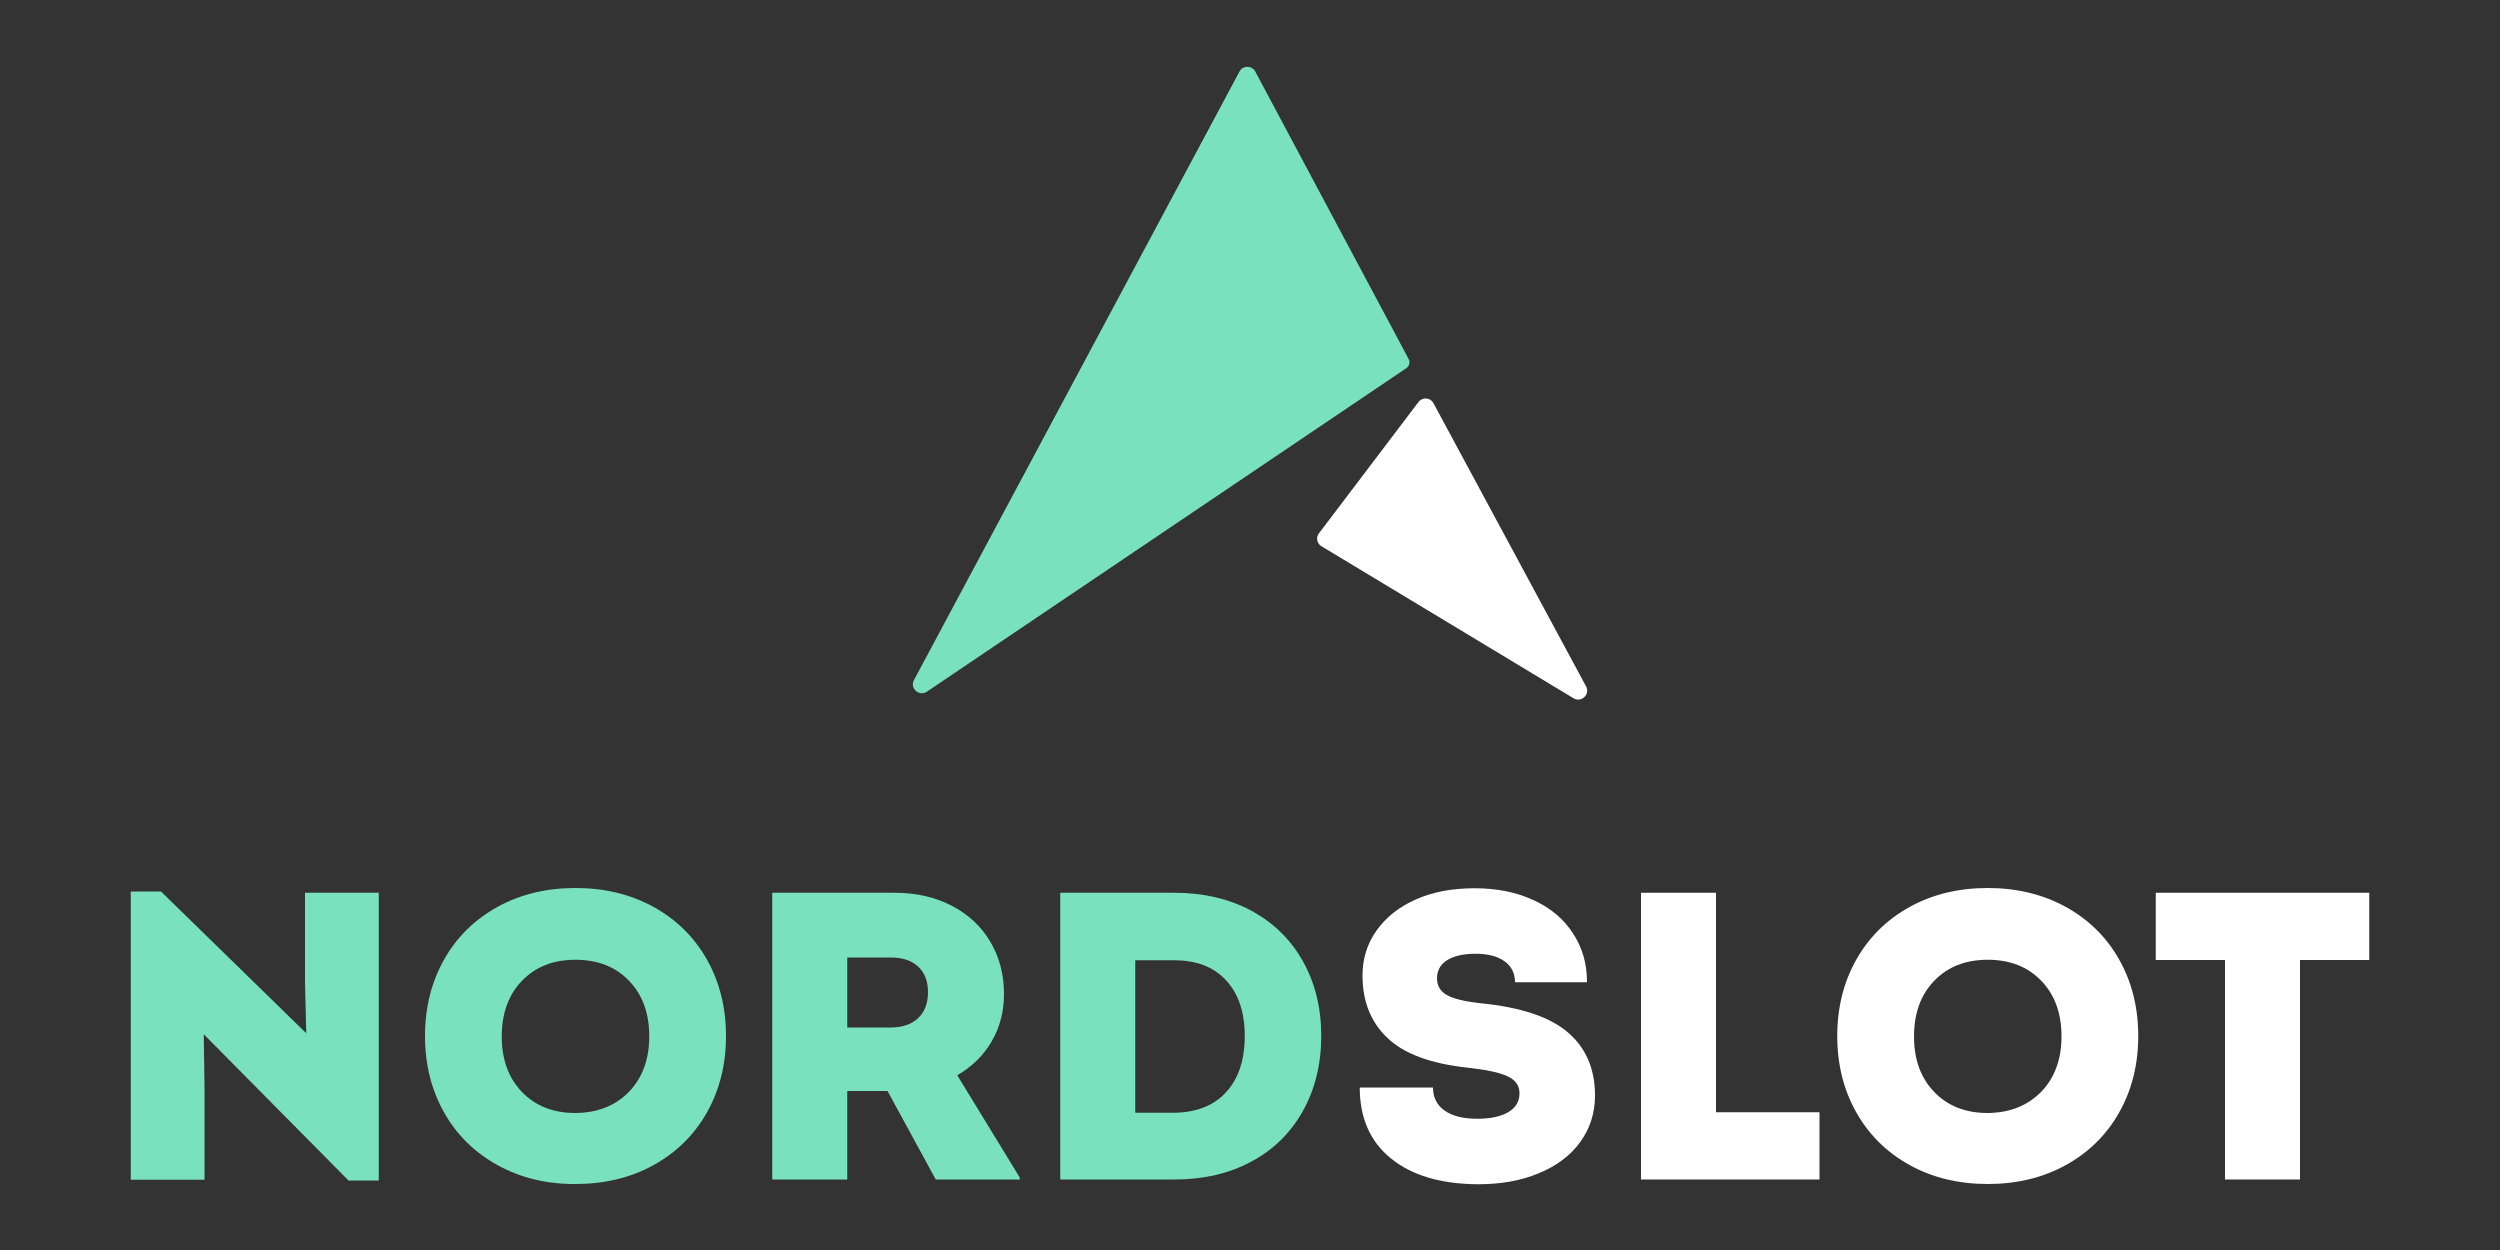 <?xml version="1.0" encoding="UTF-8"?> <svg xmlns="http://www.w3.org/2000/svg" xmlns:xlink="http://www.w3.org/1999/xlink" version="1.1" id="Layer_1" x="0px" y="0px" viewBox="0 0 1000 500" style="enable-background:new 0 0 1000 500;" xml:space="preserve"><rect x="0" y="0" width="1000" height="500" fill="#333333" stroke="none"/> <style type="text/css"> .st0{fill:#7AE1BF;} .st1{fill:#FFFFFF;} </style> <g> <g> <g> <polygon class="st0" points="151.5,357.1 151.5,472.2 139.4,472.2 81.5,413.7 81.8,434.3 81.8,471.9 52.3,471.9 52.3,356.6 64.4,356.6 122.5,413.3 122,393 122,357.1 "></polygon> <path class="st0" d="M199.1,466.1c-9.1-5-16.3-12-21.4-21c-5.1-9-7.7-19.2-7.7-30.7c0-11.5,2.6-21.7,7.7-30.7 c5.1-9,12.3-16,21.4-21c9.1-5,19.5-7.5,31.1-7.5c11.6,0,21.9,2.5,31.1,7.5c9.1,5,16.3,12,21.4,21c5.1,9,7.7,19.2,7.7,30.7 c0,11.5-2.6,21.7-7.7,30.7c-5.1,9-12.3,16-21.4,21c-9.1,5-19.5,7.5-31.1,7.5C218.6,473.7,208.2,471.1,199.1,466.1 M251.6,436.7 c5.4-5.6,8.1-13,8.1-22.2c0-9.2-2.7-16.6-8.1-22.2c-5.4-5.6-12.5-8.4-21.4-8.4c-8.9,0-16,2.8-21.4,8.4c-5.4,5.6-8.1,13-8.1,22.3 c0,9.2,2.7,16.6,8.1,22.2c5.4,5.6,12.5,8.4,21.4,8.4C239,445.1,246.2,442.3,251.6,436.7"></path> <path class="st0" d="M407.9,471v0.8h-33.6l-19.3-35.4h-16.1v35.4h-30V357.1h48.9c8.5,0,16.1,1.7,22.7,5.1 c6.6,3.4,11.8,8.1,15.5,14.3c3.7,6.1,5.6,13.2,5.6,21.1c0,6.9-1.6,13.2-4.9,18.9c-3.3,5.7-7.9,10.2-13.8,13.6L407.9,471z M338.9,411h17.4c4.7,0,8.4-1.3,11-3.8c2.6-2.5,3.9-6,3.9-10.3c0-4.4-1.3-7.8-3.9-10.2c-2.6-2.5-6.3-3.7-11-3.7h-17.4V411z"></path> <path class="st0" d="M500.4,364.2c8.9,4.8,15.8,11.5,20.7,20.2c4.9,8.7,7.4,18.7,7.4,29.9c0,11.4-2.5,21.4-7.4,30.2 c-4.9,8.7-11.8,15.5-20.7,20.2c-8.9,4.8-19.2,7.1-30.7,7.1h-45.6V357.1h45.6C481.3,357.1,491.5,359.5,500.4,364.2 M490.4,436.9 c5-5.4,7.5-12.9,7.5-22.5c0-9.5-2.5-16.9-7.5-22.3c-5-5.4-11.9-8-20.9-8h-15.4v61h15.4C478.5,445,485.5,442.3,490.4,436.9"></path> </g> <g> <path class="st1" d="M556.4,463.4c-8.4-6.8-12.5-16.3-12.5-28.4h29.3c0,3.9,1.5,7,4.6,9.2c3.1,2.2,7.4,3.3,13.1,3.3 c5.4,0,9.5-0.9,12.5-2.7c3-1.8,4.4-4.3,4.4-7.5c0-3.1-1.6-5.3-4.8-6.8c-3.2-1.5-8.4-2.6-15.7-3.4c-15-1.6-25.8-5.6-32.4-12 c-6.6-6.3-9.9-14.6-9.9-24.9c0-6.8,1.9-12.8,5.7-18.1c3.8-5.3,9-9.4,15.8-12.4c6.8-3,14.6-4.4,23.4-4.4c8.9,0,16.7,1.6,23.4,4.7 c6.8,3.1,12.1,7.5,15.8,13.2c3.8,5.7,5.7,12.2,5.7,19.7H606c0-3.6-1.4-6.4-4.2-8.4c-2.8-2-6.6-3-11.6-3c-4.9,0-8.7,0.9-11.4,2.6 c-2.7,1.7-4,4.2-4,7.2c0,3,1.3,5.2,3.9,6.7c2.6,1.5,7.2,2.6,13.6,3.3c16.1,1.6,27.7,5.5,34.9,11.7c7.2,6.2,10.8,14.6,10.8,25.2 c0,7-2,13.2-5.9,18.6c-3.9,5.4-9.5,9.6-16.6,12.5c-7.1,3-15.2,4.4-24.4,4.4C576.4,473.6,564.8,470.2,556.4,463.4"></path> <polygon class="st1" points="727.8,444.9 727.8,471.8 656.4,471.8 656.4,357.1 686.4,357.1 686.4,444.9 "></polygon> <path class="st1" d="M764,466.1c-9.1-5-16.3-12-21.4-21c-5.1-9-7.7-19.2-7.7-30.7c0-11.5,2.6-21.7,7.7-30.7 c5.1-9,12.3-16,21.4-21c9.1-5,19.5-7.5,31.1-7.5c11.6,0,21.9,2.5,31.1,7.5c9.1,5,16.3,12,21.4,21c5.1,9,7.7,19.2,7.7,30.7 c0,11.5-2.6,21.7-7.7,30.7c-5.1,9-12.3,16-21.4,21c-9.1,5-19.5,7.5-31.1,7.5C783.5,473.6,773.1,471.1,764,466.1 M816.5,436.7 c5.4-5.6,8.1-13,8.1-22.2c0-9.2-2.7-16.6-8.1-22.2c-5.4-5.6-12.5-8.4-21.4-8.4c-8.9,0-16,2.8-21.4,8.4c-5.4,5.6-8.1,13-8.1,22.3 c0,9.2,2.7,16.6,8.1,22.2c5.4,5.6,12.5,8.4,21.4,8.4C803.9,445.1,811,442.3,816.5,436.7"></path> <polygon class="st1" points="947.7,384 920,384 920,471.8 890,471.8 890,384 862.3,384 862.3,357.1 947.7,357.1 "></polygon> </g> </g> <g> <path class="st0" d="M562.5,147.3c1.2-0.8,1.7-2.5,0.9-3.8L502.1,28.6c-1.4-2.5-5-2.5-6.3,0L365.6,272c-1.8,3.3,2,6.7,5.1,4.7 L562.5,147.3z"></path> <path class="st1" d="M528.6,218.5l100.8,60.8c3.1,1.9,6.8-1.6,5-4.8l-61-113.2c-1.2-2.3-4.4-2.6-6-0.5l-39.8,52.5 C526.3,214.9,526.7,217.4,528.6,218.5z"></path> </g> </g> </svg> 